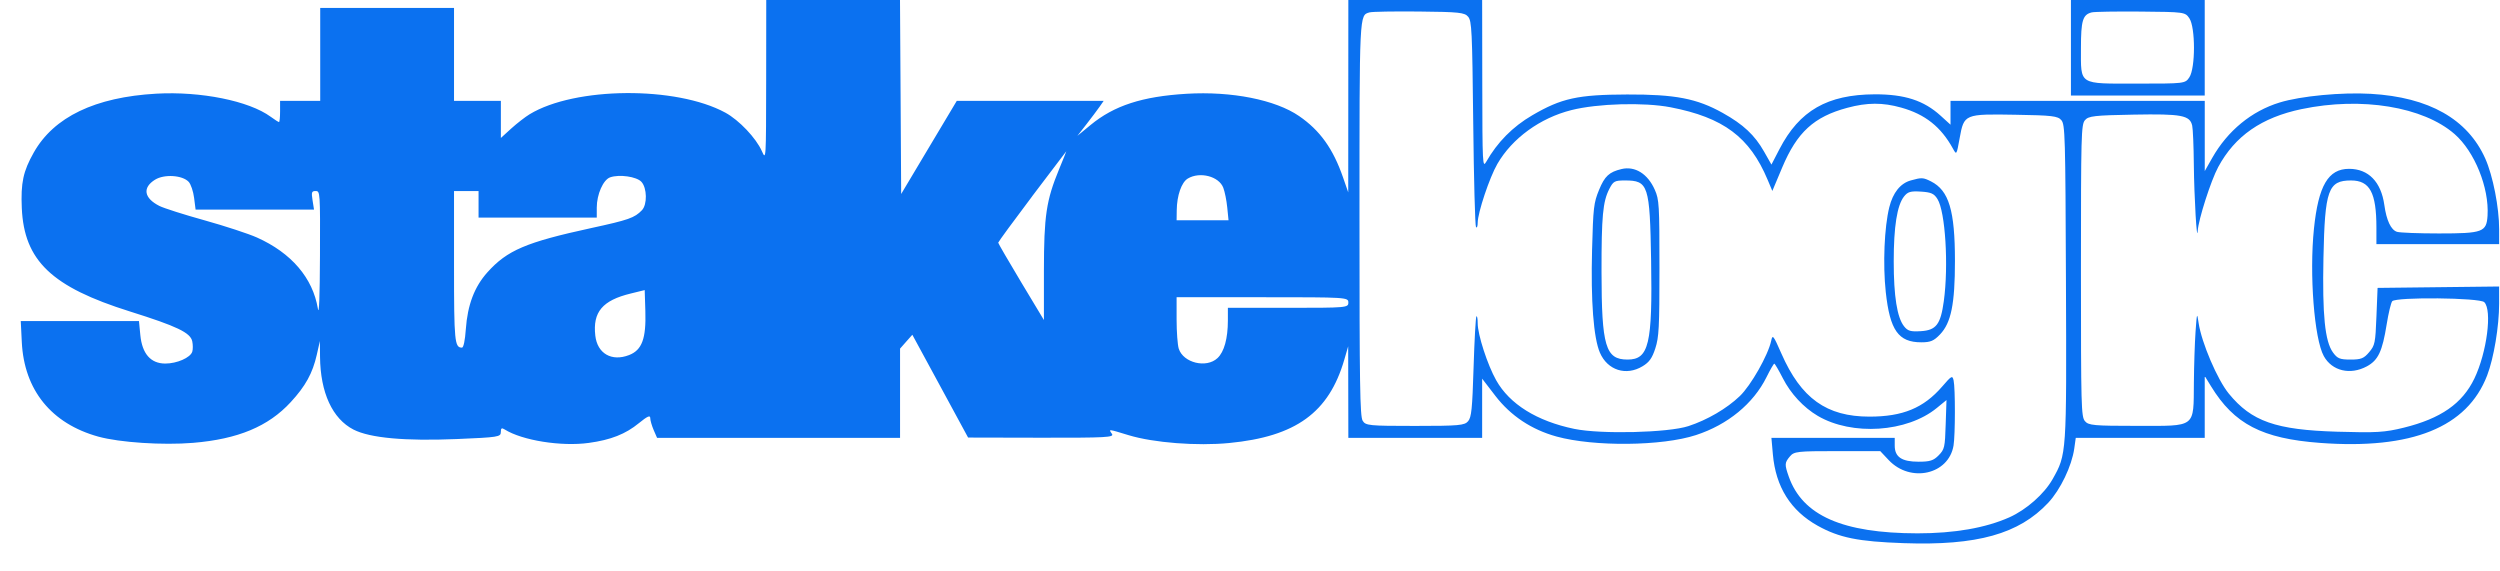 <svg width="92" height="21" viewBox="0 0 92 21" fill="none" xmlns="http://www.w3.org/2000/svg">
<path fill-rule="evenodd" clip-rule="evenodd" d="M28.195 2.955C28.191 5.903 28.191 5.908 28.037 5.562C27.822 5.078 27.198 4.421 26.694 4.146C24.884 3.161 21.161 3.191 19.491 4.204C19.328 4.303 19.023 4.54 18.813 4.73L18.432 5.077V3.711H16.708V0.293H11.784V3.711H10.307V4.101C10.307 4.317 10.289 4.492 10.267 4.492C10.247 4.492 10.107 4.404 9.96 4.296C9.164 3.713 7.389 3.355 5.752 3.447C3.5 3.575 1.981 4.304 1.242 5.614C0.852 6.304 0.762 6.729 0.802 7.654C0.887 9.593 1.9 10.56 4.788 11.464C6.51 12.005 7.008 12.242 7.075 12.56C7.102 12.688 7.102 12.861 7.075 12.944C7.005 13.162 6.512 13.379 6.084 13.379C5.545 13.379 5.23 13.018 5.164 12.329L5.114 11.816H0.764L0.802 12.586C0.888 14.354 1.89 15.591 3.622 16.069C4.409 16.285 5.989 16.389 7.105 16.297C8.757 16.16 9.875 15.694 10.7 14.797C11.242 14.21 11.504 13.733 11.657 13.059L11.772 12.549L11.777 13.129C11.79 14.448 12.231 15.409 13.01 15.809C13.618 16.119 14.897 16.236 16.81 16.157C18.334 16.093 18.43 16.078 18.43 15.902C18.43 15.755 18.461 15.733 18.574 15.805C19.217 16.209 20.659 16.439 21.668 16.299C22.476 16.189 23.023 15.973 23.511 15.572C23.823 15.318 23.929 15.27 23.929 15.383C23.929 15.467 23.986 15.665 24.055 15.825L24.18 16.113H33.122V12.829L33.348 12.573L33.574 12.319L34.6 14.21L35.626 16.102L38.323 16.108C40.713 16.111 41.01 16.096 40.919 15.966C40.792 15.784 40.767 15.781 41.534 16.015C42.451 16.294 44.048 16.418 45.234 16.303C47.688 16.066 48.904 15.184 49.471 13.233L49.613 12.743L49.616 14.428L49.619 16.113H54.543V13.935L55.033 14.572C55.595 15.302 56.363 15.812 57.28 16.064C58.66 16.444 61.164 16.419 62.411 16.011C63.581 15.63 64.524 14.854 65.007 13.88C65.143 13.605 65.272 13.383 65.294 13.383C65.317 13.383 65.457 13.623 65.606 13.915C65.896 14.486 66.37 14.996 66.895 15.305C68.157 16.046 70.178 15.912 71.274 15.014L71.631 14.722L71.601 15.621C71.575 16.465 71.559 16.535 71.343 16.756C71.153 16.95 71.023 16.991 70.602 16.991C69.983 16.991 69.726 16.817 69.726 16.399V16.113H65.188L65.242 16.723C65.347 17.918 65.897 18.794 66.892 19.348C67.685 19.788 68.378 19.93 70.056 19.988C72.755 20.084 74.299 19.652 75.376 18.5C75.824 18.02 76.241 17.152 76.333 16.506L76.388 16.113H81.134V13.838L81.367 14.217C82.218 15.607 83.247 16.14 85.379 16.299C88.755 16.55 90.791 15.729 91.526 13.819C91.772 13.18 91.968 12.008 91.968 11.171V10.543L89.731 10.569L87.495 10.595L87.453 11.643C87.414 12.627 87.398 12.707 87.184 12.961C86.99 13.191 86.889 13.232 86.5 13.232C86.106 13.232 86.017 13.195 85.853 12.97C85.557 12.559 85.46 11.595 85.503 9.487C85.554 6.984 85.677 6.641 86.518 6.641C87.21 6.641 87.451 7.088 87.452 8.374V8.984H91.969V8.443C91.969 7.633 91.74 6.468 91.458 5.835C90.809 4.383 89.387 3.578 87.249 3.453C86.179 3.39 84.668 3.533 83.891 3.772C82.855 4.089 81.977 4.812 81.411 5.809L81.135 6.296V3.711H71.779V4.589L71.414 4.257C70.796 3.696 70.088 3.467 68.989 3.471C67.247 3.479 66.22 4.069 65.486 5.484L65.189 6.057L64.919 5.581C64.575 4.973 64.154 4.579 63.396 4.156C62.446 3.625 61.65 3.471 59.879 3.477C58.061 3.483 57.462 3.614 56.386 4.243C55.666 4.663 55.101 5.236 54.691 5.957C54.56 6.189 54.552 6.043 54.548 3.101L54.543 0.001H49.619L49.617 3.541L49.615 7.08L49.425 6.532C49.06 5.476 48.577 4.8 47.808 4.272C46.934 3.671 45.323 3.352 43.666 3.451C42.033 3.549 41 3.885 40.13 4.602L39.647 5L39.978 4.576C40.16 4.342 40.378 4.052 40.463 3.931L40.616 3.711H35.21L34.186 5.425L33.163 7.139L33.142 3.569L33.12 0.001H28.198L28.195 2.955ZM76.21 1.759V3.516H81.134V0.001H76.21V1.759ZM50.398 0.456C50.022 0.569 50.029 0.419 50.029 8.056C50.029 14.152 50.047 15.323 50.146 15.483C50.255 15.662 50.375 15.674 52.071 15.674C53.693 15.674 53.895 15.655 54.026 15.501C54.15 15.352 54.18 15.06 54.228 13.514C54.259 12.517 54.306 11.675 54.332 11.643C54.358 11.614 54.379 11.726 54.379 11.896C54.379 12.316 54.739 13.425 55.059 13.993C55.553 14.873 56.558 15.498 57.934 15.783C58.914 15.985 61.389 15.925 62.134 15.681C62.828 15.454 63.543 15.037 64.022 14.579C64.432 14.19 65.069 13.066 65.18 12.54C65.23 12.3 65.259 12.335 65.554 13.008C66.278 14.659 67.216 15.332 68.796 15.332C70.023 15.332 70.789 15.014 71.471 14.226C71.819 13.823 71.849 13.806 71.893 14.001C71.957 14.284 71.955 16.014 71.89 16.398C71.71 17.465 70.306 17.779 69.506 16.933L69.193 16.601H67.613C66.143 16.601 66.022 16.613 65.869 16.796C65.673 17.029 65.669 17.09 65.826 17.537C66.33 18.971 67.802 19.622 70.559 19.627C71.924 19.627 73.063 19.43 73.947 19.037C74.572 18.756 75.225 18.18 75.534 17.636C76.054 16.712 76.052 16.753 76.027 10.37C76.007 4.982 75.995 4.585 75.858 4.423C75.73 4.27 75.523 4.245 74.176 4.223C72.291 4.19 72.276 4.197 72.116 5.08C72.002 5.708 72.001 5.71 71.869 5.47C71.428 4.668 70.846 4.206 69.965 3.96C69.285 3.768 68.711 3.77 67.978 3.968C66.753 4.297 66.131 4.867 65.586 6.162L65.222 7.027L65.048 6.614C64.388 5.044 63.422 4.324 61.478 3.948C60.502 3.76 58.789 3.808 57.826 4.052C56.676 4.342 55.648 5.089 55.103 6.032C54.815 6.529 54.38 7.83 54.379 8.195C54.379 8.325 54.351 8.398 54.317 8.358C54.283 8.318 54.237 6.598 54.215 4.537C54.177 1.109 54.161 0.774 54.027 0.615C53.897 0.46 53.693 0.439 52.222 0.424C51.309 0.414 50.489 0.429 50.398 0.456ZM76.975 0.456C76.644 0.539 76.579 0.754 76.579 1.77C76.579 3.148 76.466 3.077 78.641 3.077C80.401 3.077 80.411 3.076 80.567 2.847C80.795 2.51 80.796 1.007 80.567 0.671C80.412 0.444 80.387 0.441 78.782 0.426C77.886 0.418 77.073 0.431 76.975 0.456ZM84.705 4.013C83.226 4.323 82.247 5.002 81.629 6.149C81.362 6.642 80.902 8.079 80.876 8.496C80.846 8.982 80.745 7.246 80.733 6.055C80.727 5.383 80.7 4.739 80.673 4.623C80.588 4.243 80.283 4.186 78.523 4.218C77.068 4.245 76.855 4.269 76.726 4.423C76.589 4.586 76.579 4.944 76.579 9.96C76.579 14.979 76.589 15.335 76.726 15.498C76.857 15.655 77.052 15.672 78.641 15.672C80.84 15.672 80.719 15.765 80.735 14.075C80.74 13.45 80.768 12.61 80.796 12.207C80.846 11.501 80.85 11.489 80.91 11.89C81.018 12.611 81.6 13.972 82.02 14.485C82.859 15.509 83.744 15.82 86.017 15.887C87.447 15.93 87.762 15.911 88.457 15.739C89.822 15.403 90.614 14.852 91.057 13.93C91.517 12.973 91.719 11.415 91.421 11.12C91.253 10.954 88.171 10.924 88.034 11.085C87.988 11.14 87.896 11.523 87.83 11.934C87.67 12.935 87.518 13.255 87.1 13.482C86.488 13.812 85.818 13.652 85.516 13.104C85.164 12.466 84.981 10.094 85.153 8.419C85.317 6.829 85.679 6.212 86.448 6.213C87.161 6.215 87.624 6.691 87.744 7.546C87.823 8.114 87.987 8.46 88.209 8.531C88.313 8.564 89.007 8.591 89.752 8.591C91.368 8.591 91.504 8.541 91.542 7.932C91.604 6.908 91.066 5.578 90.329 4.934C89.174 3.926 86.903 3.554 84.704 4.014L84.705 4.013ZM37.984 7.224C37.296 8.136 36.734 8.904 36.734 8.93C36.734 8.956 37.112 9.607 37.574 10.377L38.416 11.777V9.964C38.418 7.937 38.501 7.377 38.976 6.224C39.126 5.862 39.244 5.566 39.24 5.566C39.236 5.566 38.67 6.312 37.983 7.223L37.984 7.224ZM59.673 6.221C59.219 6.329 59.053 6.482 58.846 6.986C58.649 7.466 58.63 7.63 58.588 9.196C58.539 11.078 58.642 12.431 58.876 12.977C59.156 13.627 59.842 13.845 60.448 13.477C60.693 13.329 60.799 13.18 60.916 12.819C61.049 12.409 61.068 12.049 61.068 9.862C61.068 7.534 61.057 7.347 60.898 6.987C60.638 6.395 60.168 6.103 59.672 6.221H59.673ZM5.711 6.609C5.232 6.904 5.295 7.291 5.868 7.58C6.03 7.661 6.777 7.9 7.528 8.108C8.28 8.318 9.147 8.602 9.455 8.74C10.723 9.308 11.51 10.227 11.698 11.358C11.742 11.623 11.769 10.935 11.775 9.398C11.784 7.074 11.781 7.03 11.616 7.03C11.469 7.03 11.455 7.072 11.502 7.372L11.556 7.714H7.198L7.143 7.281C7.113 7.043 7.023 6.778 6.944 6.692C6.715 6.446 6.05 6.402 5.711 6.61V6.609ZM22.453 6.526C22.198 6.615 21.961 7.152 21.961 7.641V8.008H17.611V7.031H16.708V9.794C16.708 12.569 16.73 12.793 17 12.793C17.058 12.793 17.113 12.53 17.142 12.117C17.206 11.22 17.458 10.555 17.937 10.021C18.666 9.21 19.358 8.915 21.751 8.394C23.138 8.093 23.351 8.018 23.623 7.736C23.824 7.526 23.813 6.916 23.603 6.69C23.425 6.499 22.792 6.408 22.453 6.526ZM43.71 6.571C43.479 6.71 43.31 7.193 43.304 7.739L43.299 8.105H45.21L45.163 7.637C45.138 7.379 45.072 7.052 45.017 6.909C44.856 6.487 44.153 6.305 43.71 6.571ZM70.316 6.64C69.934 6.747 69.66 7.089 69.526 7.626C69.343 8.362 69.286 9.719 69.396 10.746C69.549 12.156 69.86 12.597 70.704 12.597C71.044 12.597 71.164 12.546 71.394 12.306C71.801 11.88 71.942 11.187 71.942 9.606C71.942 7.746 71.722 7.011 71.062 6.676C70.772 6.53 70.716 6.527 70.316 6.64ZM59.222 6.955C58.984 7.421 58.934 7.959 58.936 10.009C58.939 12.745 59.083 13.232 59.894 13.232C60.679 13.232 60.813 12.671 60.761 9.582C60.714 6.812 60.659 6.641 59.8 6.641C59.418 6.641 59.37 6.667 59.222 6.955ZM70.067 7.232C69.813 7.558 69.689 8.336 69.689 9.619C69.689 10.902 69.813 11.68 70.067 12.005C70.205 12.181 70.308 12.211 70.689 12.187C71.252 12.152 71.415 11.938 71.532 11.084C71.712 9.773 71.589 7.789 71.299 7.325C71.173 7.123 71.065 7.075 70.689 7.051C70.308 7.027 70.205 7.057 70.067 7.232ZM23.217 10.8C22.17 11.053 21.808 11.482 21.907 12.35C21.981 13.011 22.51 13.316 23.151 13.066C23.624 12.883 23.781 12.46 23.749 11.45L23.725 10.675L23.217 10.8ZM43.299 11.761C43.299 12.213 43.335 12.695 43.378 12.831C43.545 13.354 44.395 13.562 44.804 13.178C45.05 12.948 45.186 12.456 45.186 11.791V11.328H47.403C49.564 11.328 49.619 11.323 49.619 11.133C49.619 10.941 49.564 10.938 46.459 10.938H43.299V11.761Z" fill="#0B71F0"/>
</svg>
